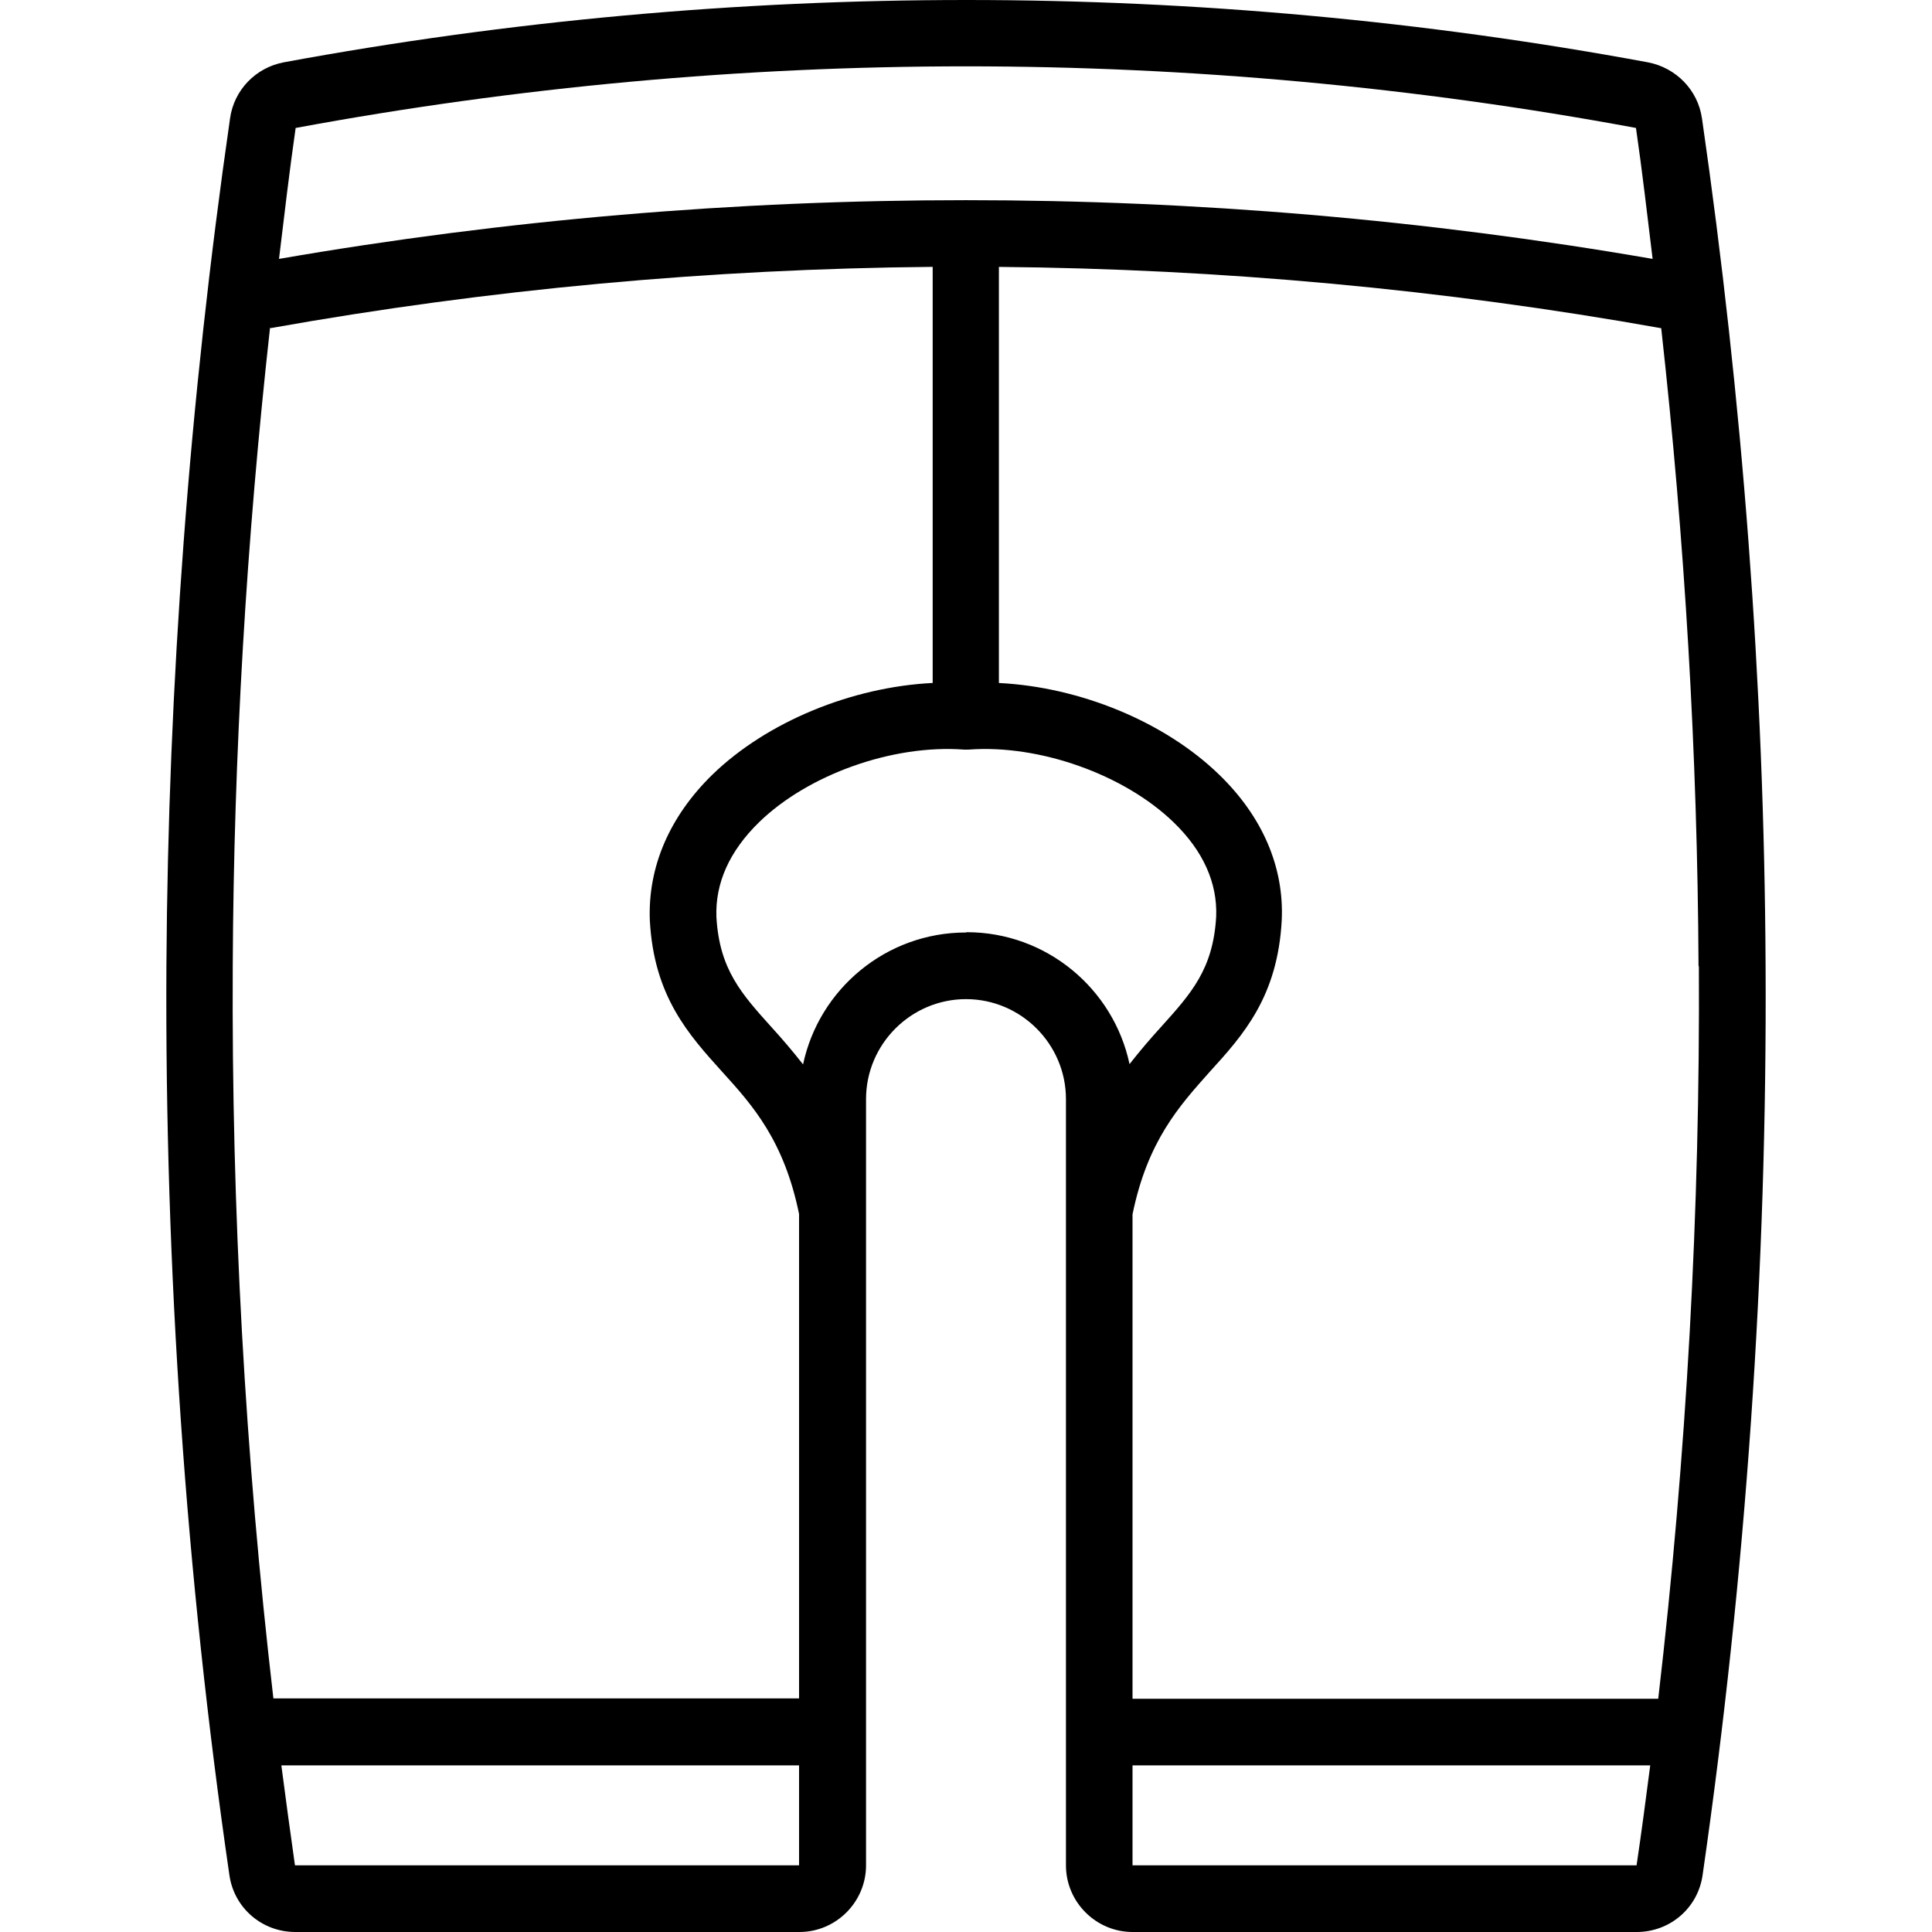 <svg xmlns="http://www.w3.org/2000/svg" width="512" height="512" viewBox="0 0 423.84 512"><path d="m406.95,31.35c-1.06-7.5-6.89-13.42-14.3-14.83C273.99-5.46,150.56-5.55,31.1,16.52c-7.42,1.41-13.16,7.33-14.21,14.83C6.12,105.87.47,181.45.02,255.87c-.44,80.43,5.12,161.48,16.69,241.03,1.24,8.74,8.65,15.1,17.48,15.1h133.58c9.71,0,17.66-7.95,17.66-17.66v-203.07c0-14.57,11.92-26.49,26.49-26.49s26.49,11.92,26.49,26.49v203.07c0,9.71,7.95,17.66,17.66,17.66h133.58c8.83,0,16.25-6.36,17.48-15.1,11.48-79.55,17.13-160.6,16.69-241.03-.35-74.43-6.09-150-16.86-224.52Zm-372.67,2.56c58.62-10.86,118.4-16.33,177.64-16.33s119.1,5.47,177.55,16.33c1.68,11.57,3,23.13,4.41,34.7-119.9-20.75-244.12-20.75-364.02,0,1.41-11.57,2.74-23.13,4.41-34.7Zm-6.71,53.06c57.83-10.33,116.63-15.72,175.52-16.25v110.27c-21.37,1.06-43.88,10.24-58.36,24.28-11.39,11.12-17.13,24.46-16.6,38.58,1.06,20.22,10.33,30.37,19.16,40.17,8.12,8.92,16.42,18.28,20.39,37.7v128.37H28.37c-7.5-64.36-11.12-129.52-10.77-194.24.26-56.06,3.62-112.66,9.89-169.07l.09.18Zm6.53,407.45c-1.24-8.83-2.47-17.66-3.62-26.58h137.2v26.49H34.02l.09.09Zm177.81-247.3c-21.19,0-38.94,15.01-43.17,34.96-2.83-3.62-5.65-6.89-8.3-9.8-8.03-8.92-13.86-15.36-14.66-29.22-.35-9.01,3.44-17.48,11.3-25.16,12.98-12.63,35.4-20.66,54.3-19.25h1.24c18.81-1.41,41.23,6.62,54.3,19.25,7.86,7.59,11.65,16.07,11.3,24.99-.79,13.95-6.62,20.39-14.66,29.31-2.65,2.91-5.47,6.18-8.3,9.8-4.24-19.95-21.98-34.96-43.17-34.96l-.18.09Zm44.14,247.21v-26.49h137.2c-1.15,8.83-2.3,17.66-3.62,26.49h-133.58Zm150.09-238.29c.35,64.72-3.27,129.79-10.77,194.15h-139.32v-128.37c3.97-19.42,12.36-28.69,20.39-37.7,8.92-9.8,18.1-19.95,19.16-40.35.62-14.04-5.12-27.37-16.6-38.49-14.48-14.04-36.9-23.22-58.36-24.28v-110.27c58.89.53,117.69,5.92,175.52,16.25,6.27,56.33,9.62,113.01,9.89,169.07h.09Z"></path></svg>